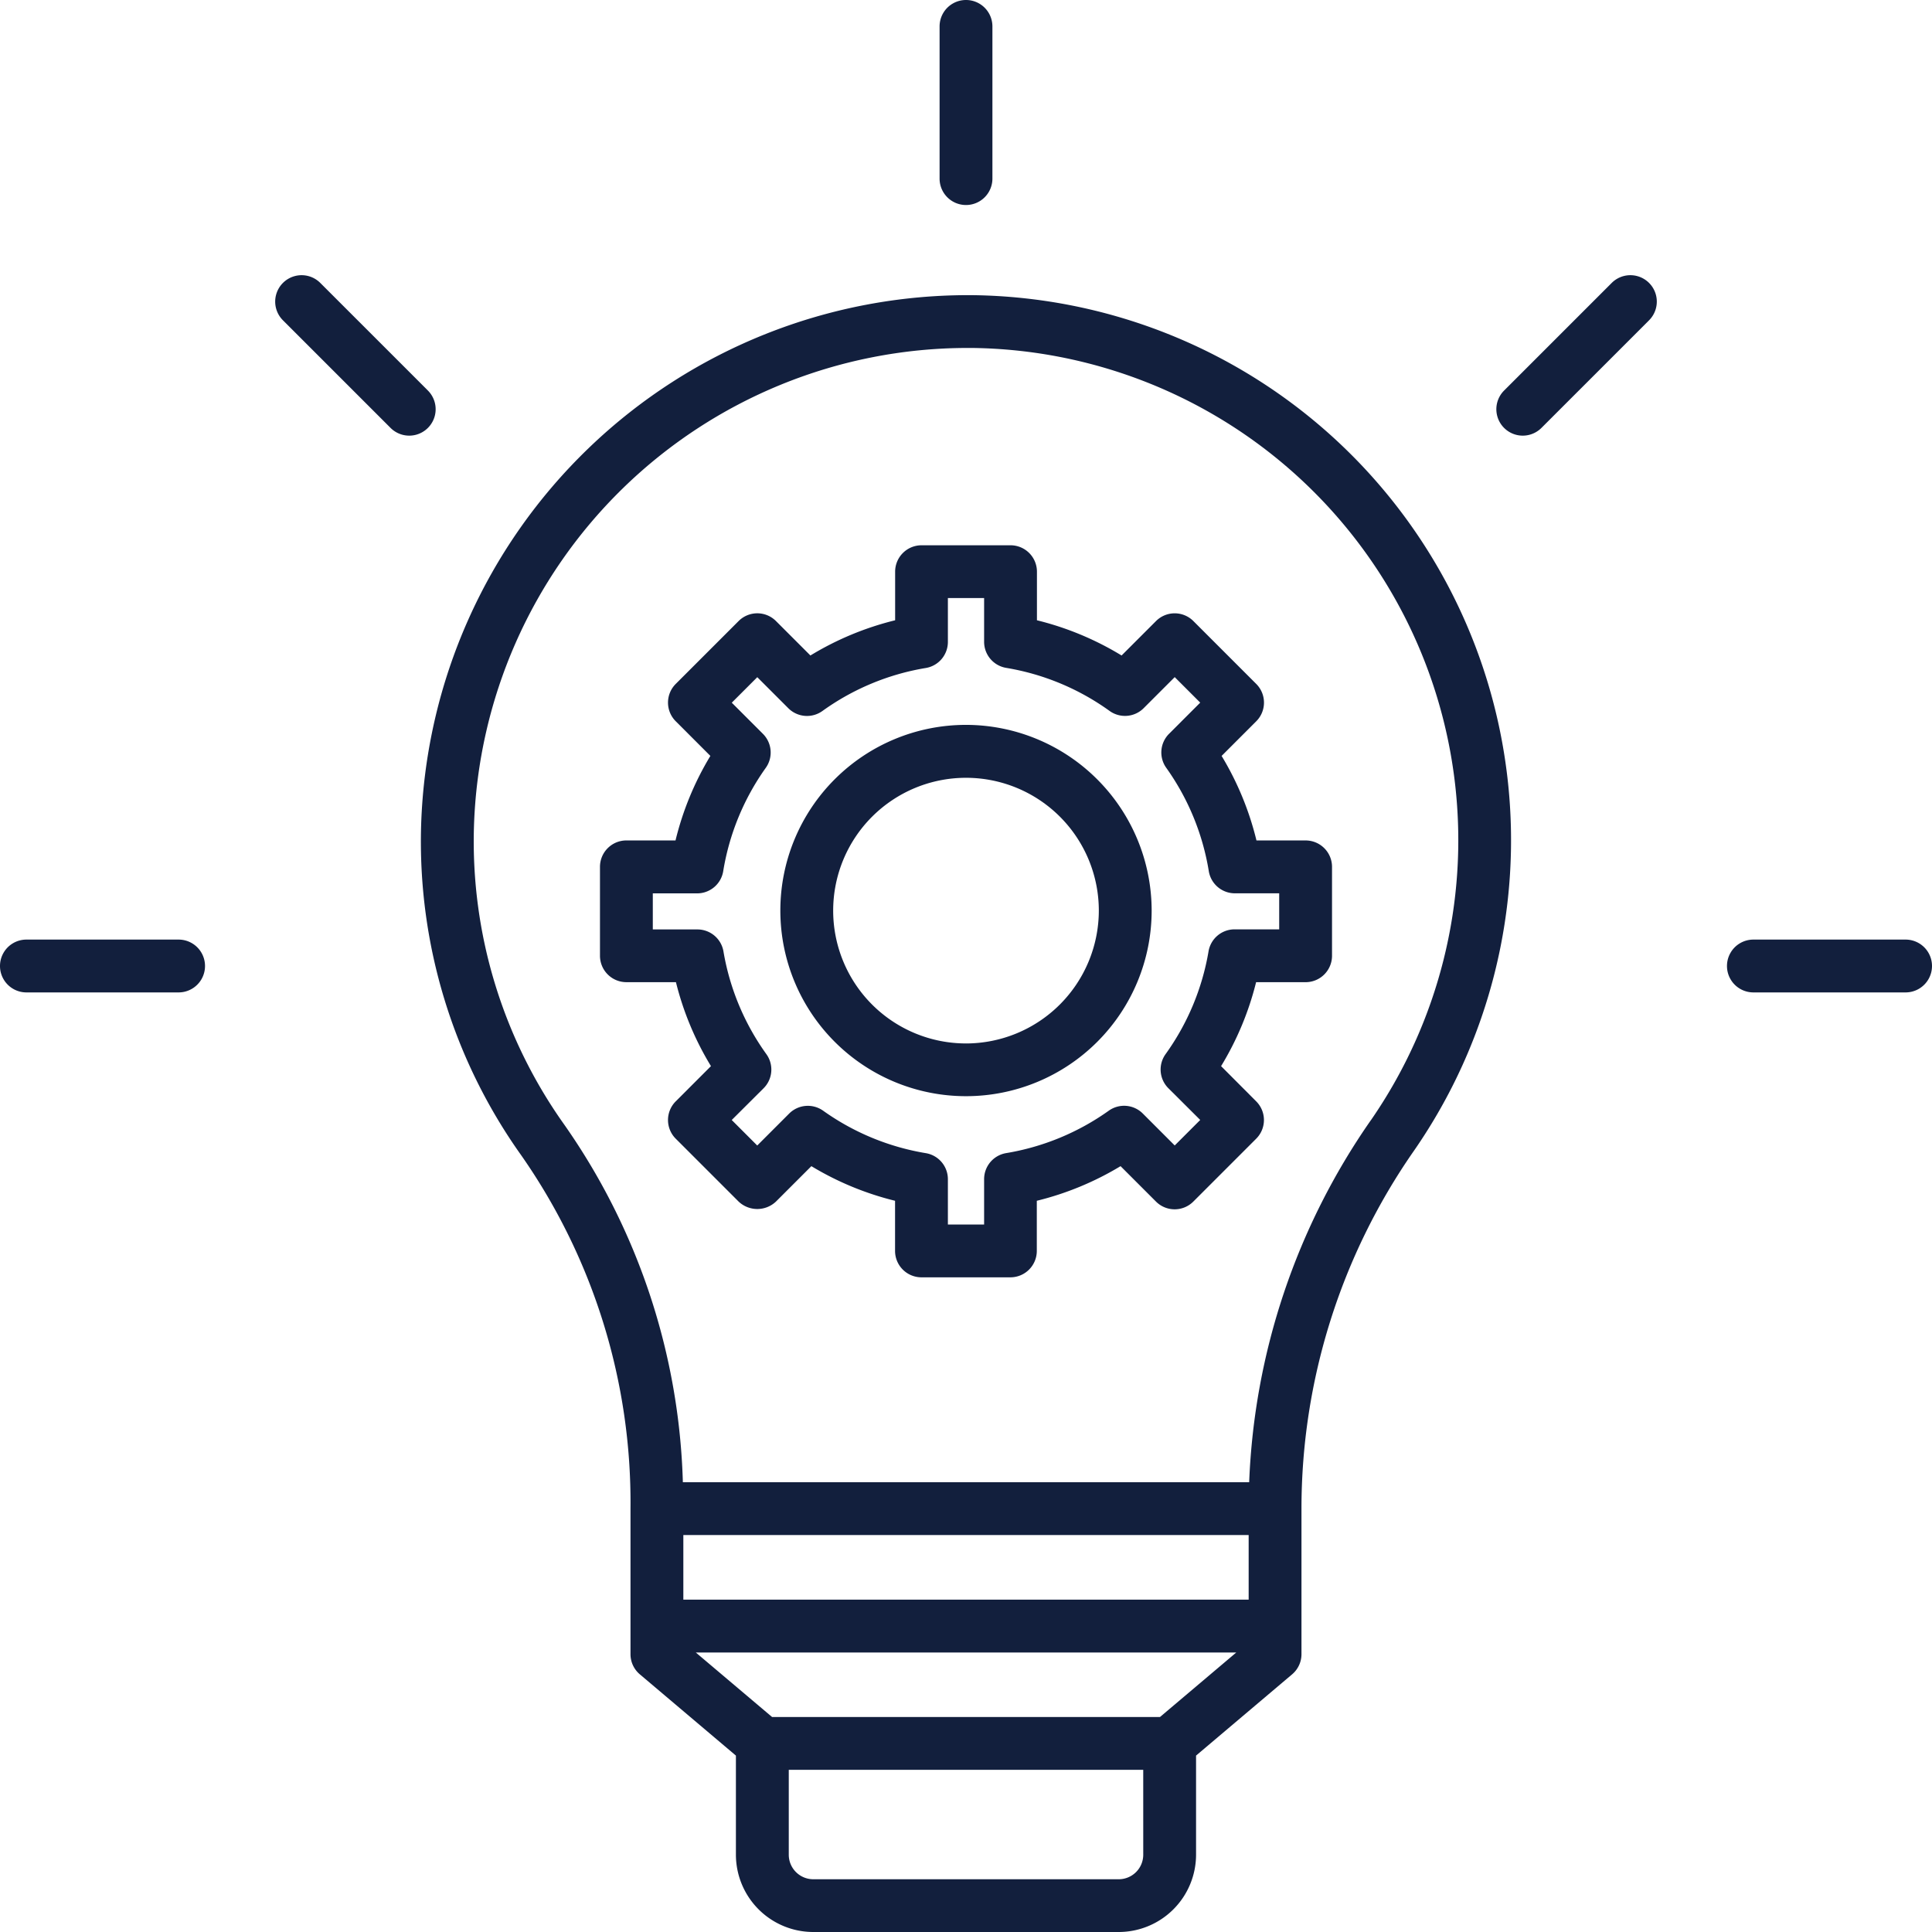 <svg xmlns="http://www.w3.org/2000/svg" version="1.1" xmlns:xlink="http://www.w3.org/1999/xlink" width="512" height="512" x="0" y="0" viewBox="0 0 128 128" style="enable-background:new 0 0 512 512" xml:space="preserve"><g><path d="M64.468 19.556A36.262 36.262 0 0 0 27.9 54.705a35.823 35.823 0 0 0 6.634 21.838 40.14 40.14 0 0 1 7.238 23.409v9.642a1.748 1.748 0 0 0 .62 1.336l6.364 5.383v6.565A5.128 5.128 0 0 0 53.881 128h20.238a5.128 5.128 0 0 0 5.123-5.123v-6.565l6.364-5.383a1.748 1.748 0 0 0 .62-1.336v-9.645a41.467 41.467 0 0 1 7.468-23.73 36.115 36.115 0 0 0-29.226-56.662zm12.384 94.2h-25.7l-5.054-4.274h35.808zm5.875-7.774H45.273V101.7h37.454zm-6.984 16.9a1.625 1.625 0 0 1-1.623 1.623H53.881a1.625 1.625 0 0 1-1.623-1.623v-5.626h23.484zm15.075-48.658A44.962 44.962 0 0 0 82.761 98.2h-37.52a43.376 43.376 0 0 0-7.853-23.685A32.362 32.362 0 0 1 31.4 54.8a32.735 32.735 0 0 1 32.608-31.747h.415a32.615 32.615 0 0 1 26.4 51.168z" fill="#121f3d" opacity="1" data-original="#000000"></path><path d="M83.244 55.682a19.9 19.9 0 0 0-2.309-5.6l2.294-2.295a1.749 1.749 0 0 0 0-2.475l-4.165-4.165a1.749 1.749 0 0 0-2.475 0l-2.281 2.281a19.891 19.891 0 0 0-5.608-2.333v-3.219a1.75 1.75 0 0 0-1.75-1.75h-5.895a1.75 1.75 0 0 0-1.75 1.75v3.219a19.891 19.891 0 0 0-5.613 2.333l-2.282-2.282a1.749 1.749 0 0 0-2.475 0l-4.165 4.165a1.749 1.749 0 0 0 0 2.475l2.294 2.295a19.9 19.9 0 0 0-2.309 5.6H41.5a1.75 1.75 0 0 0-1.75 1.75v5.89a1.75 1.75 0 0 0 1.75 1.75h3.283a19.864 19.864 0 0 0 2.32 5.563l-2.333 2.333a1.749 1.749 0 0 0 0 2.475l4.165 4.165a1.8 1.8 0 0 0 2.475 0l2.346-2.346a19.878 19.878 0 0 0 5.544 2.294v3.321a1.75 1.75 0 0 0 1.75 1.75h5.891a1.75 1.75 0 0 0 1.75-1.75v-3.321a19.878 19.878 0 0 0 5.549-2.294l2.346 2.346a1.749 1.749 0 0 0 2.475 0l4.165-4.165a1.749 1.749 0 0 0 0-2.475L80.9 70.634a19.864 19.864 0 0 0 2.32-5.562h3.28a1.75 1.75 0 0 0 1.75-1.75v-5.89a1.75 1.75 0 0 0-1.75-1.75zm1.506 5.89h-2.956a1.749 1.749 0 0 0-1.726 1.461 16.309 16.309 0 0 1-2.841 6.8 1.749 1.749 0 0 0 .183 2.267l2.108 2.1-1.69 1.69-2.115-2.116a1.75 1.75 0 0 0-2.255-.187 16.315 16.315 0 0 1-6.8 2.81 1.749 1.749 0 0 0-1.458 1.731v3h-2.4v-3a1.749 1.749 0 0 0-1.461-1.728 16.315 16.315 0 0 1-6.8-2.81 1.75 1.75 0 0 0-2.255.187l-2.115 2.116-1.69-1.69L50.59 72.1a1.749 1.749 0 0 0 .183-2.261 16.309 16.309 0 0 1-2.841-6.8 1.749 1.749 0 0 0-1.726-1.461H43.25v-2.39h2.937a1.75 1.75 0 0 0 1.728-1.471 16.31 16.31 0 0 1 2.818-6.843 1.75 1.75 0 0 0-.187-2.255l-2.064-2.064 1.69-1.69 2.056 2.056a1.75 1.75 0 0 0 2.261.183 16.276 16.276 0 0 1 6.849-2.848 1.75 1.75 0 0 0 1.462-1.734v-2.9h2.4v2.9a1.75 1.75 0 0 0 1.467 1.727 16.276 16.276 0 0 1 6.844 2.851 1.748 1.748 0 0 0 2.261-.183l2.056-2.056 1.69 1.69-2.064 2.064a1.75 1.75 0 0 0-.187 2.255 16.31 16.31 0 0 1 2.818 6.843 1.75 1.75 0 0 0 1.728 1.471h2.937z" fill="#121f3d" opacity="1" data-original="#000000"></path><path d="M64 48.025a12.3 12.3 0 1 0 12.3 12.3 12.317 12.317 0 0 0-12.3-12.3zm0 21.106a8.8 8.8 0 1 1 8.8-8.8 8.813 8.813 0 0 1-8.8 8.801zM64 13.583a1.75 1.75 0 0 0 1.75-1.75V1.75a1.75 1.75 0 0 0-3.5 0v10.083a1.75 1.75 0 0 0 1.75 1.75zM106.78 18.745l-7.13 7.13a1.75 1.75 0 1 0 2.475 2.475l7.13-7.13a1.75 1.75 0 1 0-2.475-2.475zM126.25 62.25h-10.083a1.75 1.75 0 1 0 0 3.5h10.083a1.75 1.75 0 0 0 0-3.5zM11.833 62.25H1.75a1.75 1.75 0 0 0 0 3.5h10.083a1.75 1.75 0 0 0 0-3.5zM28.35 25.875l-7.13-7.13a1.75 1.75 0 0 0-2.475 2.475l7.13 7.13a1.75 1.75 0 1 0 2.475-2.475z" fill="#121f3d" opacity="1" data-original="#000000"></path></g></svg>